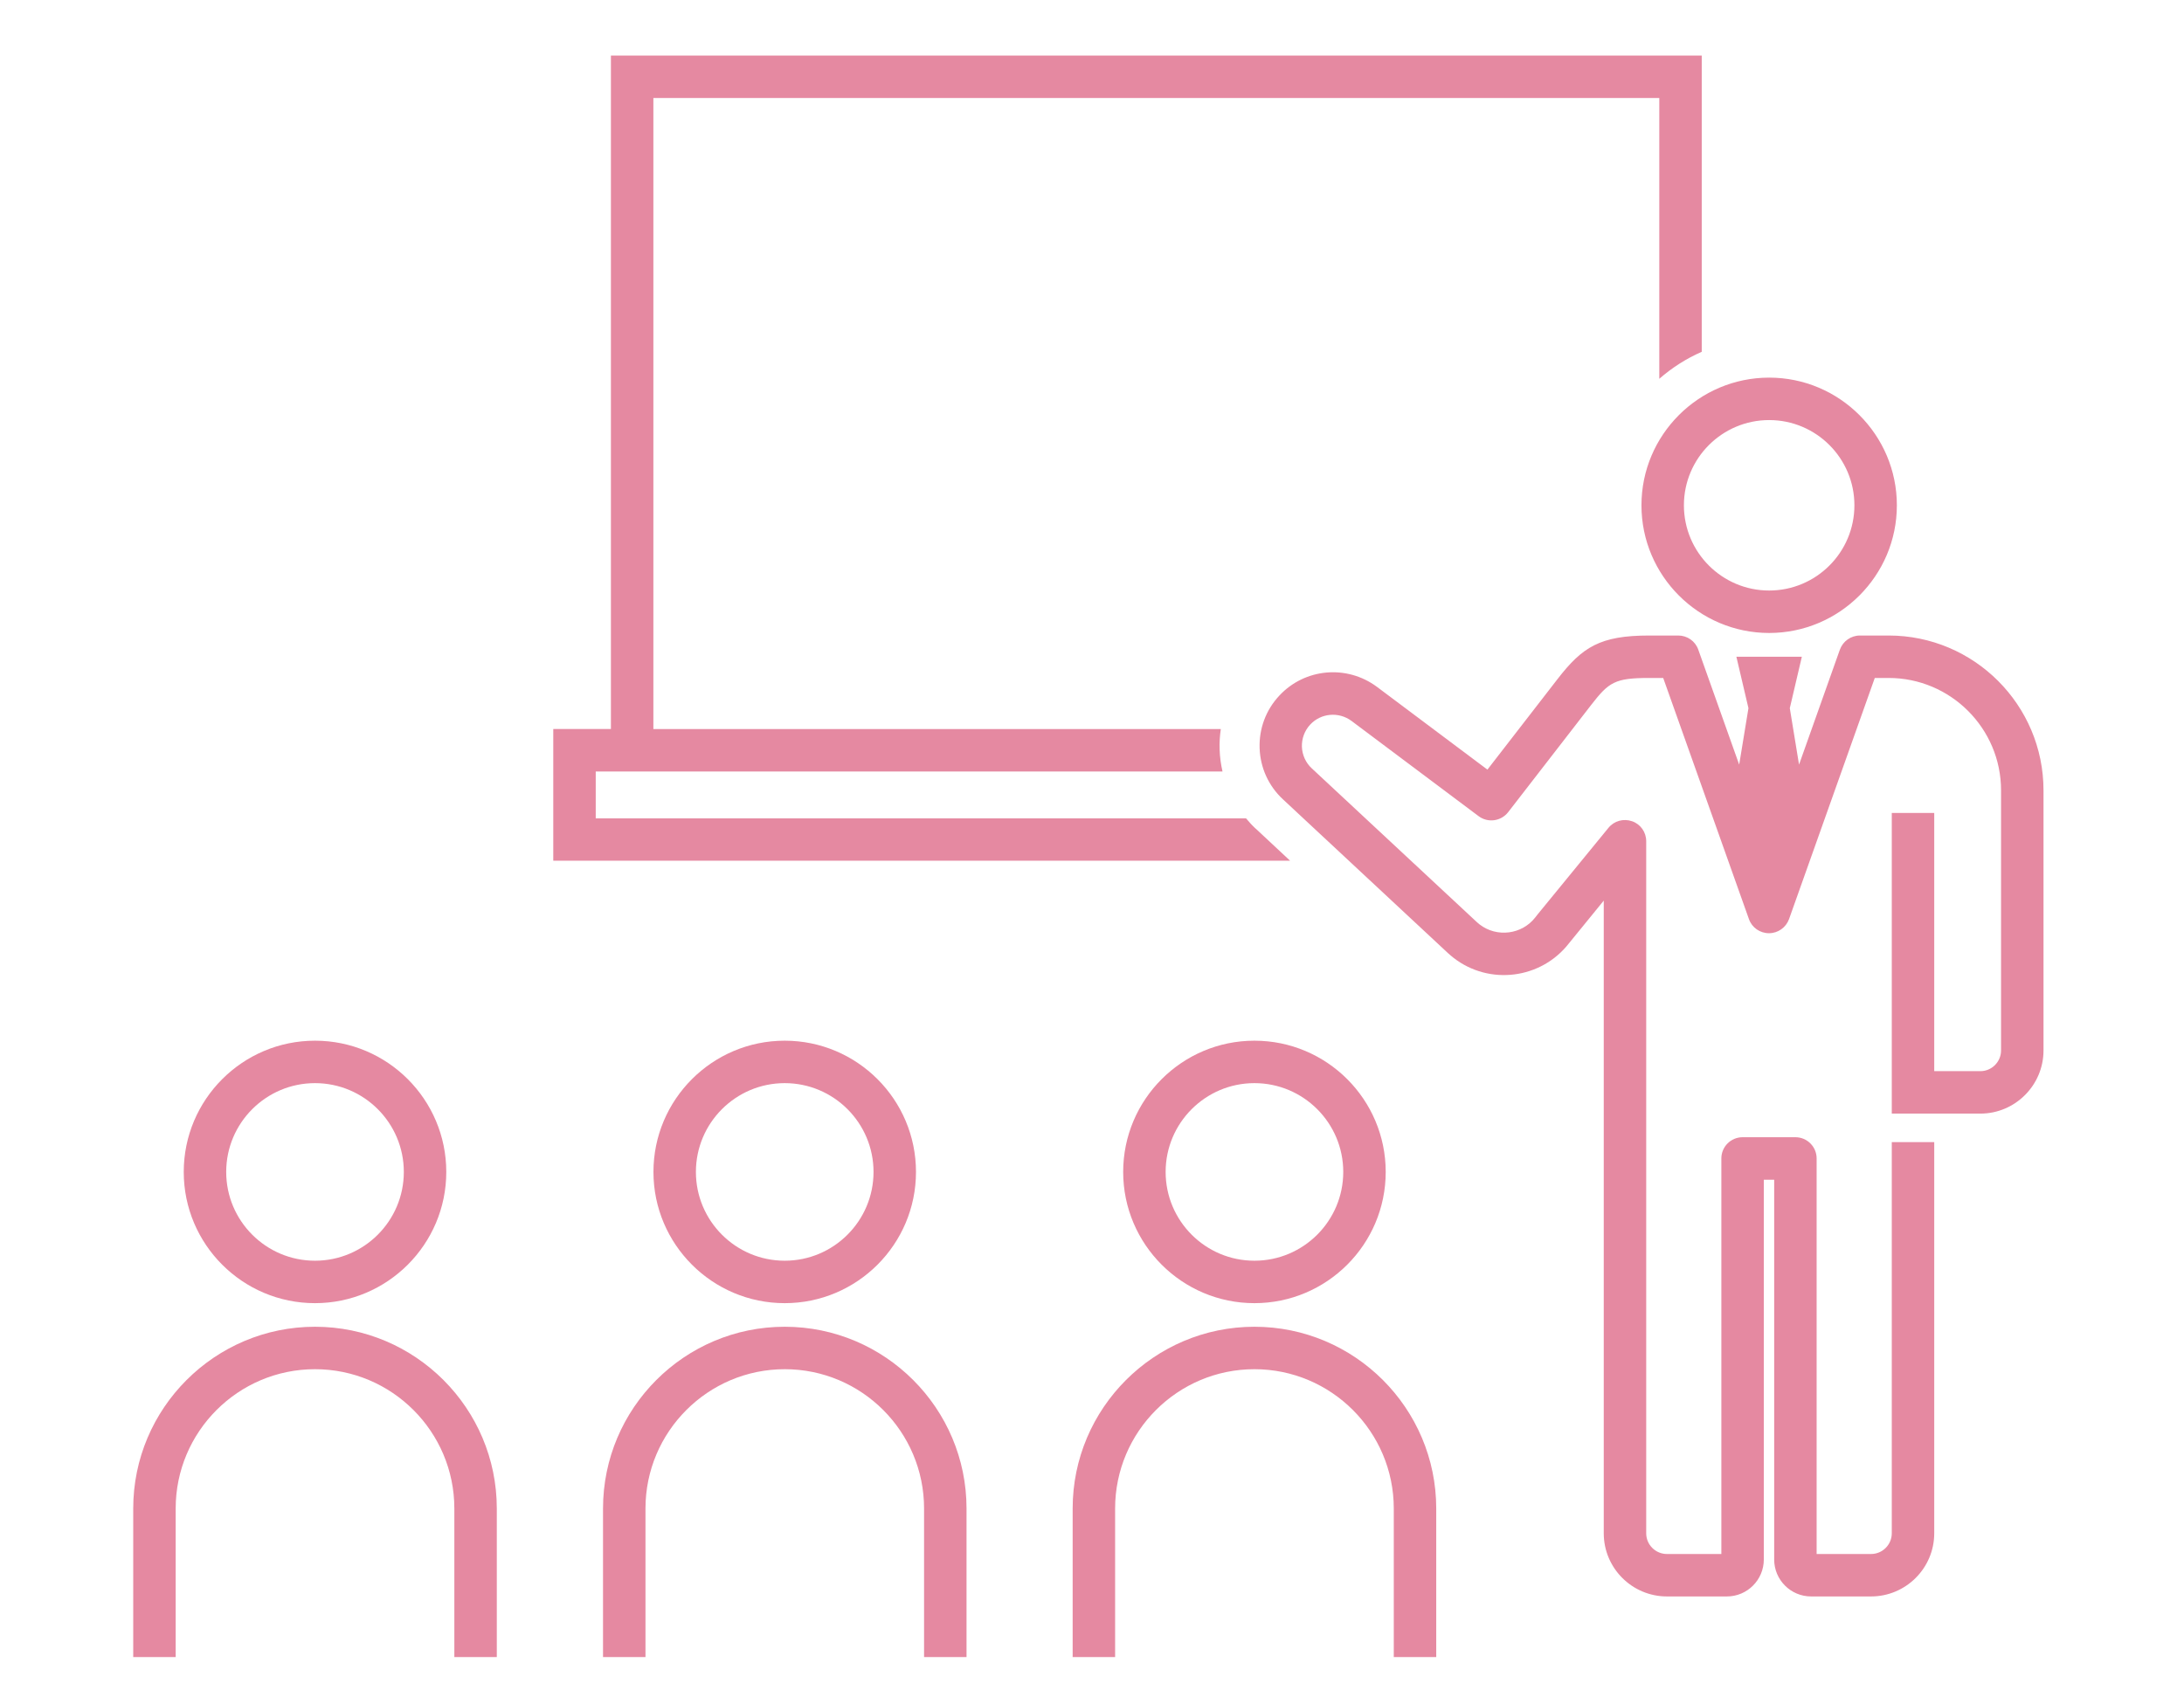 <svg width="91" height="71" viewBox="0 0 91 71" fill="none" xmlns="http://www.w3.org/2000/svg">
<g clip-path="url(#clip0_31_86)">
<path d="M13.125 55.294C8.951 55.294 5.551 58.691 5.551 62.869V69.06H7.32V62.869C7.32 59.667 9.924 57.063 13.125 57.063C16.327 57.063 18.931 59.667 18.931 62.869V69.06H20.7V62.869C20.7 58.694 17.304 55.294 13.125 55.294Z" fill="#E589A1"/>
<path d="M13.125 54.311C16.14 54.311 18.595 51.859 18.595 48.842C18.595 45.824 16.143 43.372 13.125 43.372C10.107 43.372 7.656 45.824 7.656 48.842C7.656 51.859 10.107 54.311 13.125 54.311ZM13.125 45.141C15.167 45.141 16.826 46.8 16.826 48.842C16.826 50.883 15.167 52.542 13.125 52.542C11.084 52.542 9.425 50.883 9.425 48.842C9.425 46.8 11.084 45.141 13.125 45.141Z" fill="#E589A1"/>
<path d="M32.697 55.294C28.522 55.294 25.126 58.691 25.126 62.869V69.06H26.895V62.869C26.895 59.667 29.499 57.063 32.7 57.063C35.902 57.063 38.503 59.667 38.503 62.869V69.06H40.272V62.869C40.272 58.694 36.875 55.294 32.697 55.294Z" fill="#E589A1"/>
<path d="M27.227 48.842C27.227 51.856 29.679 54.311 32.697 54.311C35.714 54.311 38.166 51.859 38.166 48.842C38.166 45.824 35.714 43.372 32.697 43.372C29.679 43.372 27.227 45.824 27.227 48.842ZM36.397 48.842C36.397 50.883 34.738 52.542 32.697 52.542C30.655 52.542 28.996 50.883 28.996 48.842C28.996 46.8 30.655 45.141 32.697 45.141C34.738 45.141 36.397 46.8 36.397 48.842Z" fill="#E589A1"/>
<path d="M52.268 55.294C48.094 55.294 44.694 58.691 44.694 62.869V69.06H46.463V62.869C46.463 59.667 49.067 57.063 52.268 57.063C55.47 57.063 58.074 59.667 58.074 62.869V69.06H59.843V62.869C59.843 58.694 56.447 55.294 52.268 55.294Z" fill="#E589A1"/>
<path d="M46.799 48.842C46.799 51.856 49.251 54.311 52.268 54.311C55.286 54.311 57.738 51.859 57.738 48.842C57.738 45.824 55.286 43.372 52.268 43.372C49.251 43.372 46.799 45.824 46.799 48.842ZM52.268 45.141C54.31 45.141 55.969 46.8 55.969 48.842C55.969 50.883 54.31 52.542 52.268 52.542C50.227 52.542 48.568 50.883 48.568 48.842C48.568 46.8 50.227 45.141 52.268 45.141Z" fill="#E589A1"/>
<path d="M52.322 34.538C52.176 34.403 52.042 34.255 51.918 34.106H24.822V32.153H50.938C50.871 31.86 50.828 31.555 50.818 31.244C50.807 30.954 50.825 30.667 50.867 30.384H27.224V4.084H69.137V15.787C69.664 15.327 70.258 14.945 70.906 14.662V2.315H25.455V30.381H23.053V35.872H53.754L52.322 34.534V34.538Z" fill="#E589A1"/>
<path d="M68.394 21.059C68.394 23.991 70.782 26.38 73.715 26.38C76.648 26.38 79.036 23.991 79.036 21.059C79.036 18.126 76.648 15.738 73.715 15.738C70.782 15.738 68.394 18.126 68.394 21.059ZM73.715 17.507C75.675 17.507 77.267 19.099 77.267 21.059C77.267 23.019 75.675 24.611 73.715 24.611C71.755 24.611 70.163 23.019 70.163 21.059C70.163 19.099 71.755 17.507 73.715 17.507Z" fill="#E589A1"/>
<path d="M78.7 26.486H77.497C77.122 26.486 76.79 26.723 76.662 27.073L74.96 31.867L74.575 29.514L75.077 27.37H72.349L72.852 29.514L72.466 31.867L70.761 27.073C70.637 26.719 70.301 26.486 69.926 26.486H68.723C66.668 26.486 65.932 26.963 64.895 28.304L61.976 32.075L57.374 28.626C56.118 27.692 54.367 27.848 53.305 28.991C52.746 29.588 52.456 30.367 52.484 31.184C52.513 32.001 52.859 32.758 53.457 33.314L60.331 39.721C60.406 39.788 60.487 39.859 60.568 39.922C62.061 41.079 64.219 40.803 65.376 39.31L66.823 37.534V63.902C66.823 65.353 68.005 66.534 69.456 66.534H71.953C72.802 66.534 73.492 65.844 73.492 64.995V49.167H73.924V64.995C73.924 65.844 74.614 66.534 75.463 66.534H77.96C79.411 66.534 80.593 65.353 80.593 63.902V47.6H78.824V63.902C78.824 64.376 78.438 64.765 77.96 64.765H75.693V48.279C75.693 47.791 75.296 47.395 74.808 47.395H72.608C72.12 47.395 71.723 47.791 71.723 48.279V64.765H69.456C68.981 64.765 68.592 64.38 68.592 63.902V35.058C68.592 34.683 68.359 34.35 68.005 34.227C67.651 34.103 67.258 34.209 67.021 34.499L64.06 38.118L63.975 38.228C63.416 38.95 62.369 39.084 61.647 38.525C61.605 38.493 61.566 38.458 61.531 38.426L54.657 32.022C54.405 31.789 54.26 31.467 54.246 31.124C54.236 30.781 54.356 30.452 54.593 30.197C55.042 29.716 55.782 29.652 56.312 30.045L61.608 34.014C61.994 34.304 62.542 34.23 62.84 33.848L66.293 29.387C67.036 28.428 67.283 28.255 68.723 28.255H69.3L72.873 38.306C72.997 38.66 73.333 38.893 73.708 38.893C74.083 38.893 74.415 38.656 74.543 38.306L78.116 28.255H78.693C81.275 28.255 83.377 30.356 83.377 32.939V43.779C83.377 44.253 82.991 44.642 82.514 44.642H80.593V33.88H78.824V46.411H82.514C83.964 46.411 85.146 45.229 85.146 43.779V32.939C85.146 29.38 82.252 26.486 78.693 26.486H78.7Z" fill="#E589A1"/>
</g>
<defs>
<clipPath id="clip0_31_86">
<rect width="79.602" height="66.742" fill="white" transform="translate(5.551 2.315)"/>
</clipPath>
</defs>
</svg>
